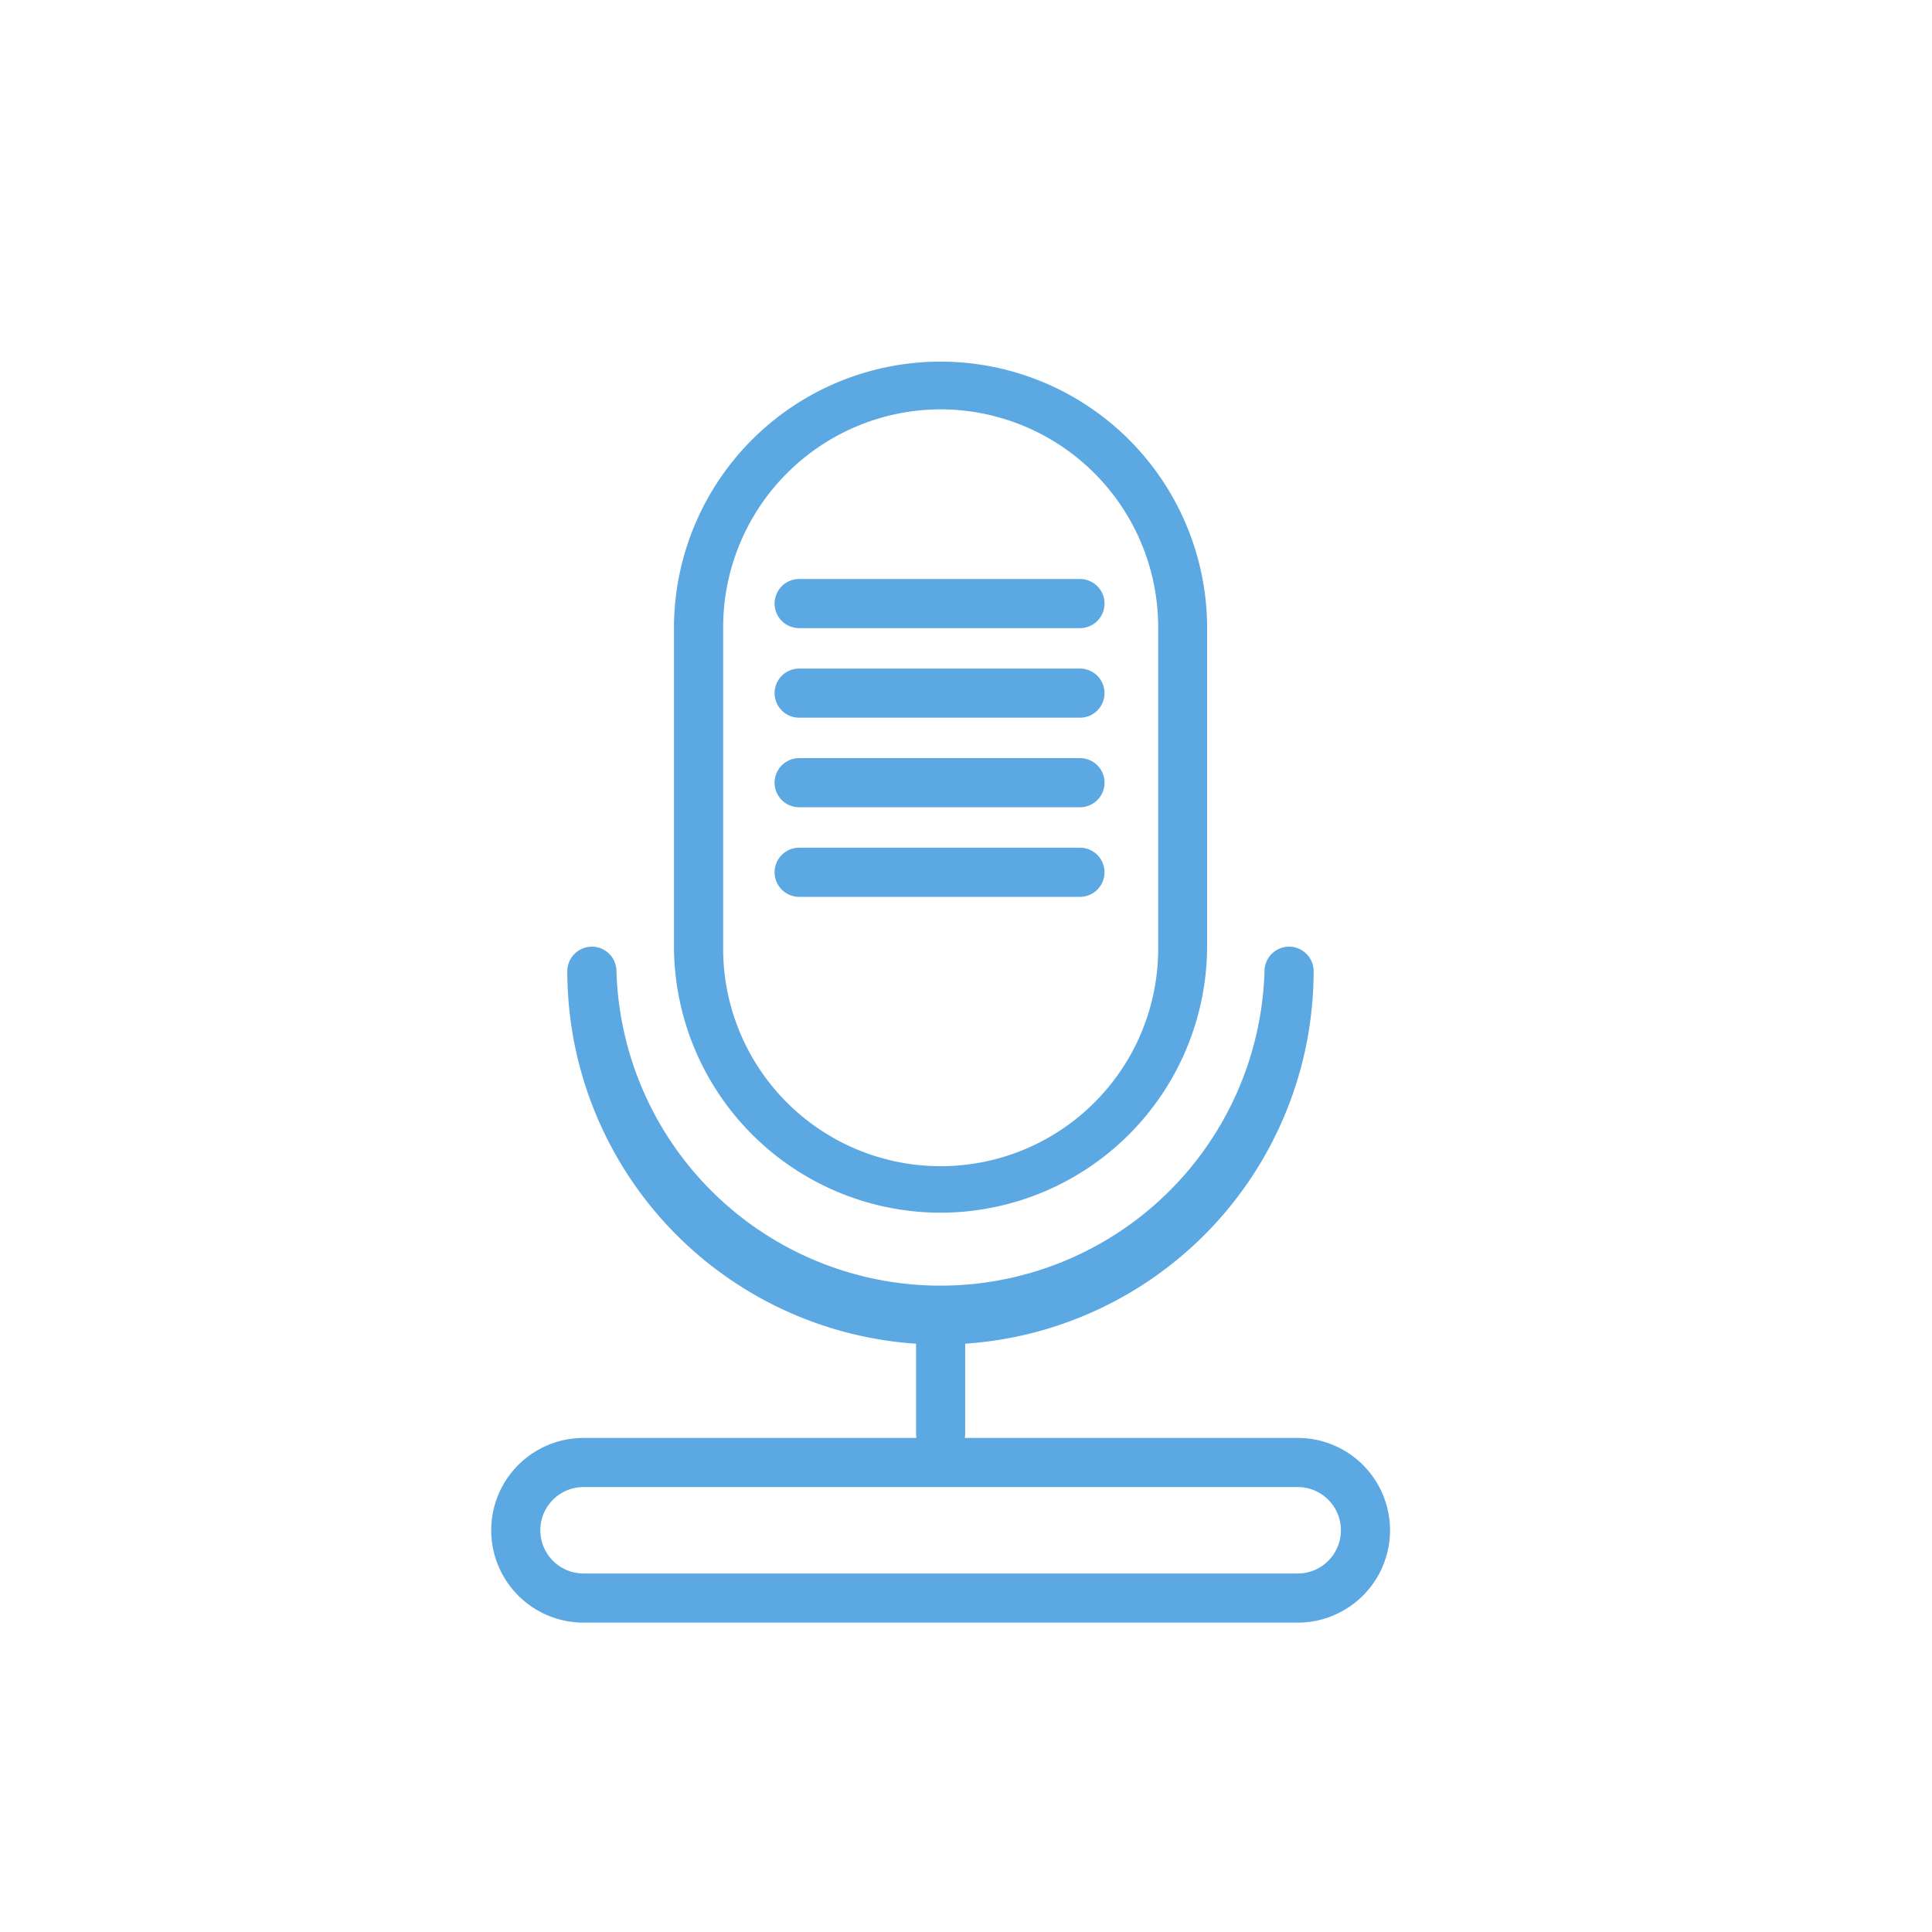 <svg xmlns="http://www.w3.org/2000/svg" width="59" height="59" viewBox="0 0 59 59">
  <g id="i_podcast" transform="translate(-32.5 -7561)">
    <g id="Group_2419" data-name="Group 2419" transform="translate(-1362.92 7380.56)">
      <g id="Group_2427" data-name="Group 2427">
        <path id="Path_2137" data-name="Path 2137" d="M1424.145,221.5a11.408,11.408,0,0,1-11.4-11.4.75.75,0,0,1,1.5,0,9.9,9.9,0,0,0,19.791,0,.75.75,0,0,1,1.5,0A11.408,11.408,0,0,1,1424.145,221.5Z" fill="#5ba8e3"/>
      </g>
      <g id="Group_2428" data-name="Group 2428">
        <path id="Path_2138" data-name="Path 2138" d="M1424.145,224.965a.75.75,0,0,1-.75-.75v-3.461a.75.75,0,1,1,1.5,0v3.461A.75.75,0,0,1,1424.145,224.965Z" fill="#5ba8e3"/>
      </g>
      <g id="Group_2429" data-name="Group 2429">
        <path id="Path_2139" data-name="Path 2139" d="M1424.145,217.474a8.152,8.152,0,0,1-8.143-8.143l0-9.794a8.141,8.141,0,0,1,16.281-.005v.005l0,9.794A8.151,8.151,0,0,1,1424.145,217.474Zm0-24.534a6.659,6.659,0,0,0-6.641,6.6l0,9.789a6.643,6.643,0,1,0,13.285,0l0-9.79A6.657,6.657,0,0,0,1424.145,192.94Z" fill="#5ba8e3"/>
      </g>
      <g id="Group_2430" data-name="Group 2430">
        <path id="Path_2140" data-name="Path 2140" d="M1428.4,207.828h-8.575a.75.75,0,0,1,0-1.5h8.575a.75.75,0,0,1,0,1.5Z" fill="#5ba8e3"/>
      </g>
      <g id="Group_2431" data-name="Group 2431">
        <path id="Path_2141" data-name="Path 2141" d="M1428.4,202.357h-8.575a.75.75,0,0,1,0-1.5h8.575a.75.75,0,0,1,0,1.5Z" fill="#5ba8e3"/>
      </g>
      <g id="Group_2432" data-name="Group 2432">
        <path id="Path_2142" data-name="Path 2142" d="M1428.4,205.092h-8.575a.75.75,0,0,1,0-1.5h8.575a.75.75,0,0,1,0,1.5Z" fill="#5ba8e3"/>
      </g>
      <g id="Group_2433" data-name="Group 2433">
        <path id="Path_2143" data-name="Path 2143" d="M1428.4,199.622h-8.575a.75.75,0,0,1,0-1.5h8.575a.75.75,0,0,1,0,1.5Z" fill="#5ba8e3"/>
      </g>
      <g id="Group_2434" data-name="Group 2434">
        <path id="Path_2144" data-name="Path 2144" d="M1435.049,229.992h-21.808a2.82,2.82,0,1,1,0-5.64h21.808a2.82,2.82,0,1,1,0,5.64Zm-21.808-4.14a1.32,1.32,0,1,0,0,2.64h21.808a1.32,1.32,0,1,0,0-2.64Z" fill="#5ba8e3"/>
      </g>
    </g>
    <rect id="Rectangle_1648" data-name="Rectangle 1648" width="59" height="59" transform="translate(32.5 7561)" fill="none"/>
  </g>
</svg>
